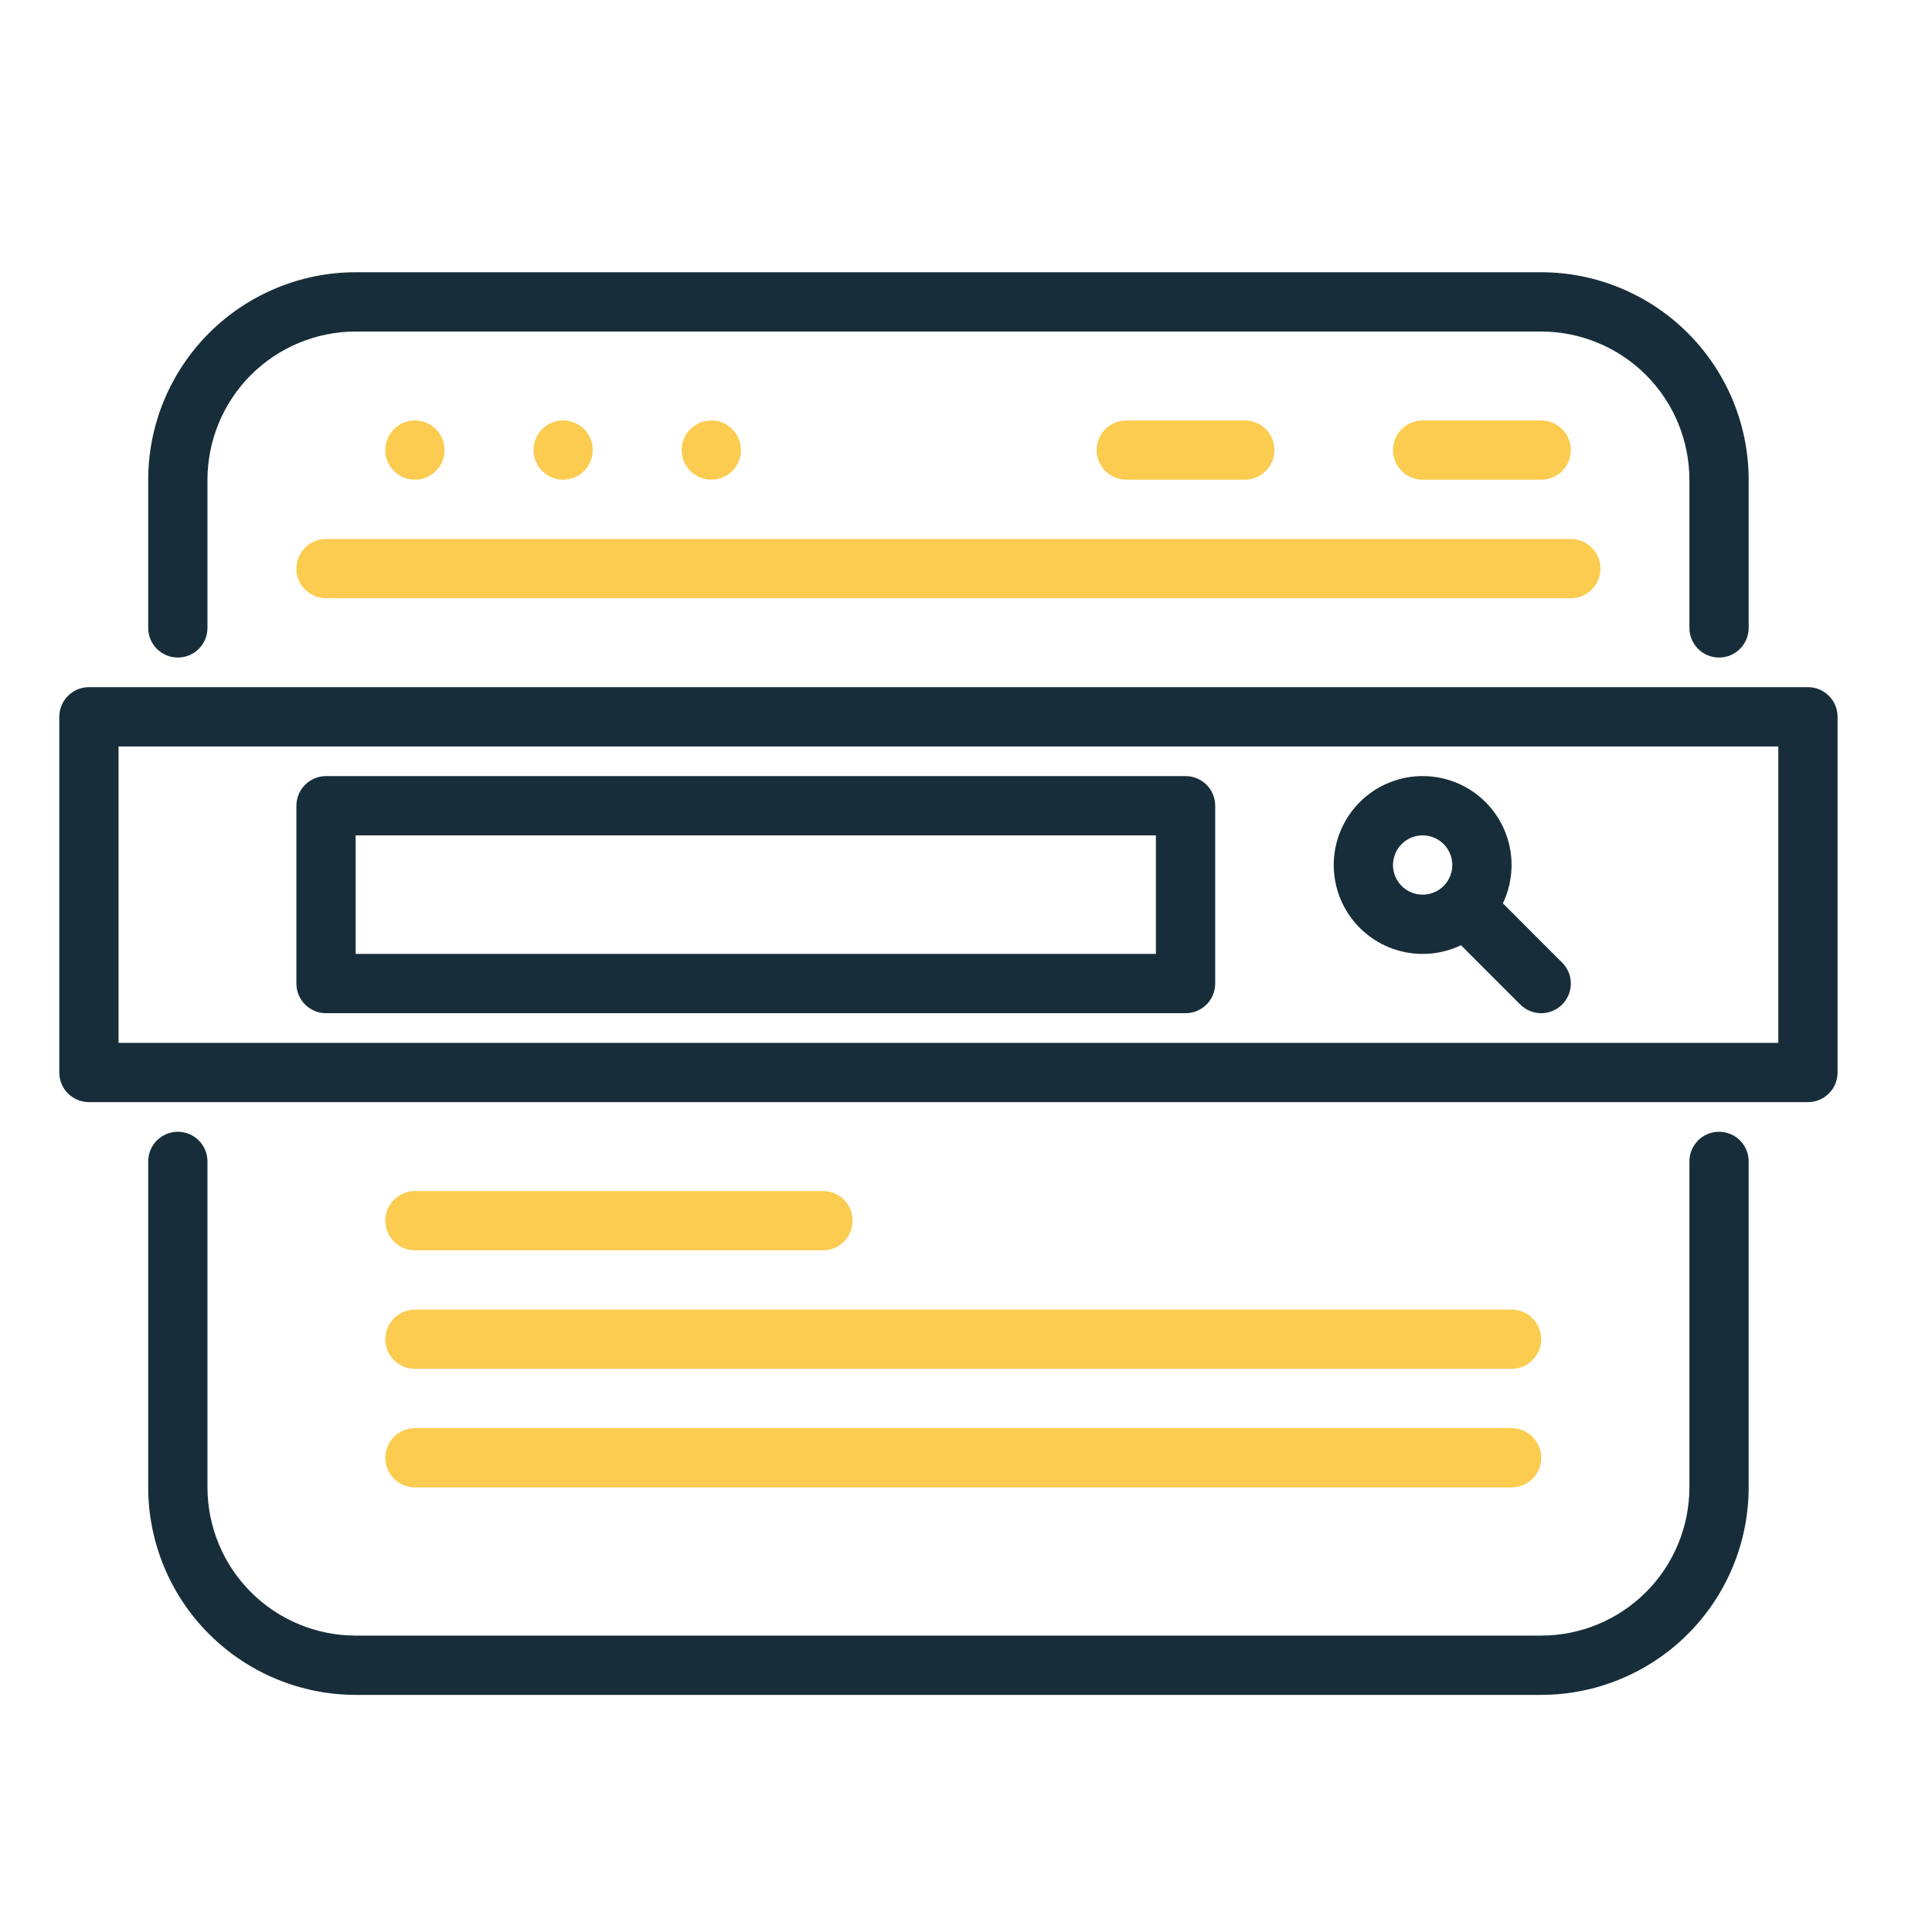 <?xml version="1.0" encoding="UTF-8"?>
<svg xmlns="http://www.w3.org/2000/svg" width="55" height="55" viewBox="0 0 55 55" fill="none">
  <path d="M48.938 18.719C48.714 18.719 48.499 18.63 48.341 18.472C48.183 18.313 48.094 18.099 48.094 17.875V13.656C48.092 12.538 47.648 11.466 46.857 10.675C46.066 9.884 44.993 9.439 43.875 9.438H10.125C9.007 9.439 7.934 9.884 7.143 10.675C6.352 11.466 5.908 12.538 5.906 13.656V17.875C5.906 18.099 5.817 18.313 5.659 18.472C5.501 18.63 5.286 18.719 5.062 18.719C4.839 18.719 4.624 18.63 4.466 18.472C4.308 18.313 4.219 18.099 4.219 17.875V13.656C4.221 12.09 4.843 10.589 5.951 9.482C7.058 8.375 8.559 7.752 10.125 7.75H43.875C45.441 7.752 46.942 8.375 48.049 9.482C49.157 10.589 49.779 12.09 49.781 13.656V17.875C49.781 18.099 49.692 18.313 49.534 18.472C49.376 18.63 49.161 18.719 48.938 18.719Z" fill="#172E3A"></path>
  <path d="M43.875 48.25H10.125C8.559 48.248 7.058 47.625 5.951 46.518C4.843 45.411 4.221 43.91 4.219 42.344V33.062C4.219 32.839 4.308 32.624 4.466 32.466C4.624 32.308 4.839 32.219 5.062 32.219C5.286 32.219 5.501 32.308 5.659 32.466C5.817 32.624 5.906 32.839 5.906 33.062V42.344C5.908 43.462 6.352 44.535 7.143 45.325C7.934 46.116 9.007 46.561 10.125 46.562H43.875C44.993 46.561 46.066 46.116 46.857 45.325C47.648 44.535 48.092 43.462 48.094 42.344V33.062C48.094 32.839 48.183 32.624 48.341 32.466C48.499 32.308 48.714 32.219 48.938 32.219C49.161 32.219 49.376 32.308 49.534 32.466C49.692 32.624 49.781 32.839 49.781 33.062V42.344C49.779 43.91 49.157 45.411 48.049 46.518C46.942 47.625 45.441 48.248 43.875 48.25Z" fill="#172E3A"></path>
  <path d="M44.719 17.031H9.281C9.057 17.031 8.843 16.942 8.685 16.784C8.526 16.626 8.438 16.411 8.438 16.188C8.438 15.964 8.526 15.749 8.685 15.591C8.843 15.433 9.057 15.344 9.281 15.344H44.719C44.943 15.344 45.157 15.433 45.315 15.591C45.474 15.749 45.562 15.964 45.562 16.188C45.562 16.411 45.474 16.626 45.315 16.784C45.157 16.942 44.943 17.031 44.719 17.031Z" fill="#FCCC51"></path>
  <path d="M43.875 13.656H40.5C40.276 13.656 40.062 13.567 39.903 13.409C39.745 13.251 39.656 13.036 39.656 12.812C39.656 12.589 39.745 12.374 39.903 12.216C40.062 12.058 40.276 11.969 40.5 11.969H43.875C44.099 11.969 44.313 12.058 44.472 12.216C44.63 12.374 44.719 12.589 44.719 12.812C44.719 13.036 44.63 13.251 44.472 13.409C44.313 13.567 44.099 13.656 43.875 13.656Z" fill="#FCCC51"></path>
  <path d="M35.438 13.656H32.062C31.839 13.656 31.624 13.567 31.466 13.409C31.308 13.251 31.219 13.036 31.219 12.812C31.219 12.589 31.308 12.374 31.466 12.216C31.624 12.058 31.839 11.969 32.062 11.969H35.438C35.661 11.969 35.876 12.058 36.034 12.216C36.192 12.374 36.281 12.589 36.281 12.812C36.281 13.036 36.192 13.251 36.034 13.409C35.876 13.567 35.661 13.656 35.438 13.656Z" fill="#FCCC51"></path>
  <path d="M11.812 13.656C12.278 13.656 12.656 13.278 12.656 12.812C12.656 12.347 12.278 11.969 11.812 11.969C11.347 11.969 10.969 12.347 10.969 12.812C10.969 13.278 11.347 13.656 11.812 13.656Z" fill="#FCCC51"></path>
  <path d="M16.031 13.656C16.497 13.656 16.875 13.278 16.875 12.812C16.875 12.347 16.497 11.969 16.031 11.969C15.565 11.969 15.188 12.347 15.188 12.812C15.188 13.278 15.565 13.656 16.031 13.656Z" fill="#FCCC51"></path>
  <path d="M20.25 13.656C20.716 13.656 21.094 13.278 21.094 12.812C21.094 12.347 20.716 11.969 20.25 11.969C19.784 11.969 19.406 12.347 19.406 12.812C19.406 13.278 19.784 13.656 20.25 13.656Z" fill="#FCCC51"></path>
  <path d="M51.469 31.375H2.531C2.307 31.375 2.093 31.286 1.935 31.128C1.776 30.97 1.688 30.755 1.688 30.531V20.406C1.688 20.183 1.776 19.968 1.935 19.81C2.093 19.651 2.307 19.562 2.531 19.562H51.469C51.693 19.562 51.907 19.651 52.065 19.81C52.224 19.968 52.312 20.183 52.312 20.406V30.531C52.312 30.755 52.224 30.97 52.065 31.128C51.907 31.286 51.693 31.375 51.469 31.375ZM3.375 29.688H50.625V21.25H3.375V29.688Z" fill="#172E3A"></path>
  <path d="M40.5 27.156C39.999 27.156 39.51 27.008 39.094 26.73C38.678 26.451 38.353 26.056 38.161 25.594C37.97 25.131 37.92 24.622 38.017 24.131C38.115 23.64 38.356 23.189 38.71 22.835C39.064 22.481 39.515 22.24 40.006 22.142C40.497 22.045 41.006 22.095 41.469 22.286C41.931 22.478 42.327 22.802 42.605 23.219C42.883 23.635 43.031 24.124 43.031 24.625C43.031 25.296 42.765 25.94 42.29 26.415C41.815 26.89 41.171 27.156 40.5 27.156ZM40.5 23.781C40.333 23.781 40.17 23.831 40.031 23.923C39.892 24.016 39.784 24.148 39.721 24.302C39.657 24.456 39.64 24.626 39.672 24.79C39.705 24.953 39.785 25.104 39.903 25.222C40.021 25.34 40.172 25.42 40.335 25.453C40.499 25.485 40.669 25.468 40.823 25.404C40.977 25.341 41.109 25.233 41.202 25.094C41.294 24.955 41.344 24.792 41.344 24.625C41.344 24.401 41.255 24.187 41.097 24.028C40.938 23.87 40.724 23.781 40.5 23.781Z" fill="#172E3A"></path>
  <path d="M43.875 28.844C43.651 28.844 43.437 28.755 43.278 28.596L41.591 26.909C41.437 26.75 41.352 26.537 41.354 26.316C41.356 26.094 41.445 25.883 41.601 25.726C41.758 25.57 41.969 25.481 42.19 25.479C42.412 25.477 42.625 25.562 42.784 25.716L44.471 27.404C44.589 27.521 44.67 27.672 44.702 27.835C44.735 27.999 44.718 28.169 44.654 28.323C44.59 28.477 44.482 28.609 44.344 28.701C44.205 28.794 44.042 28.844 43.875 28.844Z" fill="#172E3A"></path>
  <path d="M33.75 28.844H9.281C9.057 28.844 8.843 28.755 8.685 28.597C8.526 28.438 8.438 28.224 8.438 28V22.938C8.438 22.714 8.526 22.499 8.685 22.341C8.843 22.183 9.057 22.094 9.281 22.094H33.75C33.974 22.094 34.188 22.183 34.347 22.341C34.505 22.499 34.594 22.714 34.594 22.938V28C34.594 28.224 34.505 28.438 34.347 28.597C34.188 28.755 33.974 28.844 33.75 28.844ZM10.125 27.156H32.906V23.781H10.125V27.156Z" fill="#172E3A"></path>
  <path d="M23.429 35.594H11.812C11.589 35.594 11.374 35.505 11.216 35.347C11.058 35.188 10.969 34.974 10.969 34.75C10.969 34.526 11.058 34.312 11.216 34.153C11.374 33.995 11.589 33.906 11.812 33.906H23.429C23.653 33.906 23.868 33.995 24.026 34.153C24.184 34.312 24.273 34.526 24.273 34.75C24.273 34.974 24.184 35.188 24.026 35.347C23.868 35.505 23.653 35.594 23.429 35.594Z" fill="#FCCC51"></path>
  <path d="M43.031 38.969H11.812C11.589 38.969 11.374 38.88 11.216 38.722C11.058 38.563 10.969 38.349 10.969 38.125C10.969 37.901 11.058 37.687 11.216 37.528C11.374 37.37 11.589 37.281 11.812 37.281H43.031C43.255 37.281 43.47 37.37 43.628 37.528C43.786 37.687 43.875 37.901 43.875 38.125C43.875 38.349 43.786 38.563 43.628 38.722C43.47 38.88 43.255 38.969 43.031 38.969Z" fill="#FCCC51"></path>
  <path d="M43.031 42.344H11.812C11.589 42.344 11.374 42.255 11.216 42.097C11.058 41.938 10.969 41.724 10.969 41.5C10.969 41.276 11.058 41.062 11.216 40.903C11.374 40.745 11.589 40.656 11.812 40.656H43.031C43.255 40.656 43.47 40.745 43.628 40.903C43.786 41.062 43.875 41.276 43.875 41.5C43.875 41.724 43.786 41.938 43.628 42.097C43.47 42.255 43.255 42.344 43.031 42.344Z" fill="#FCCC51"></path>
</svg>
